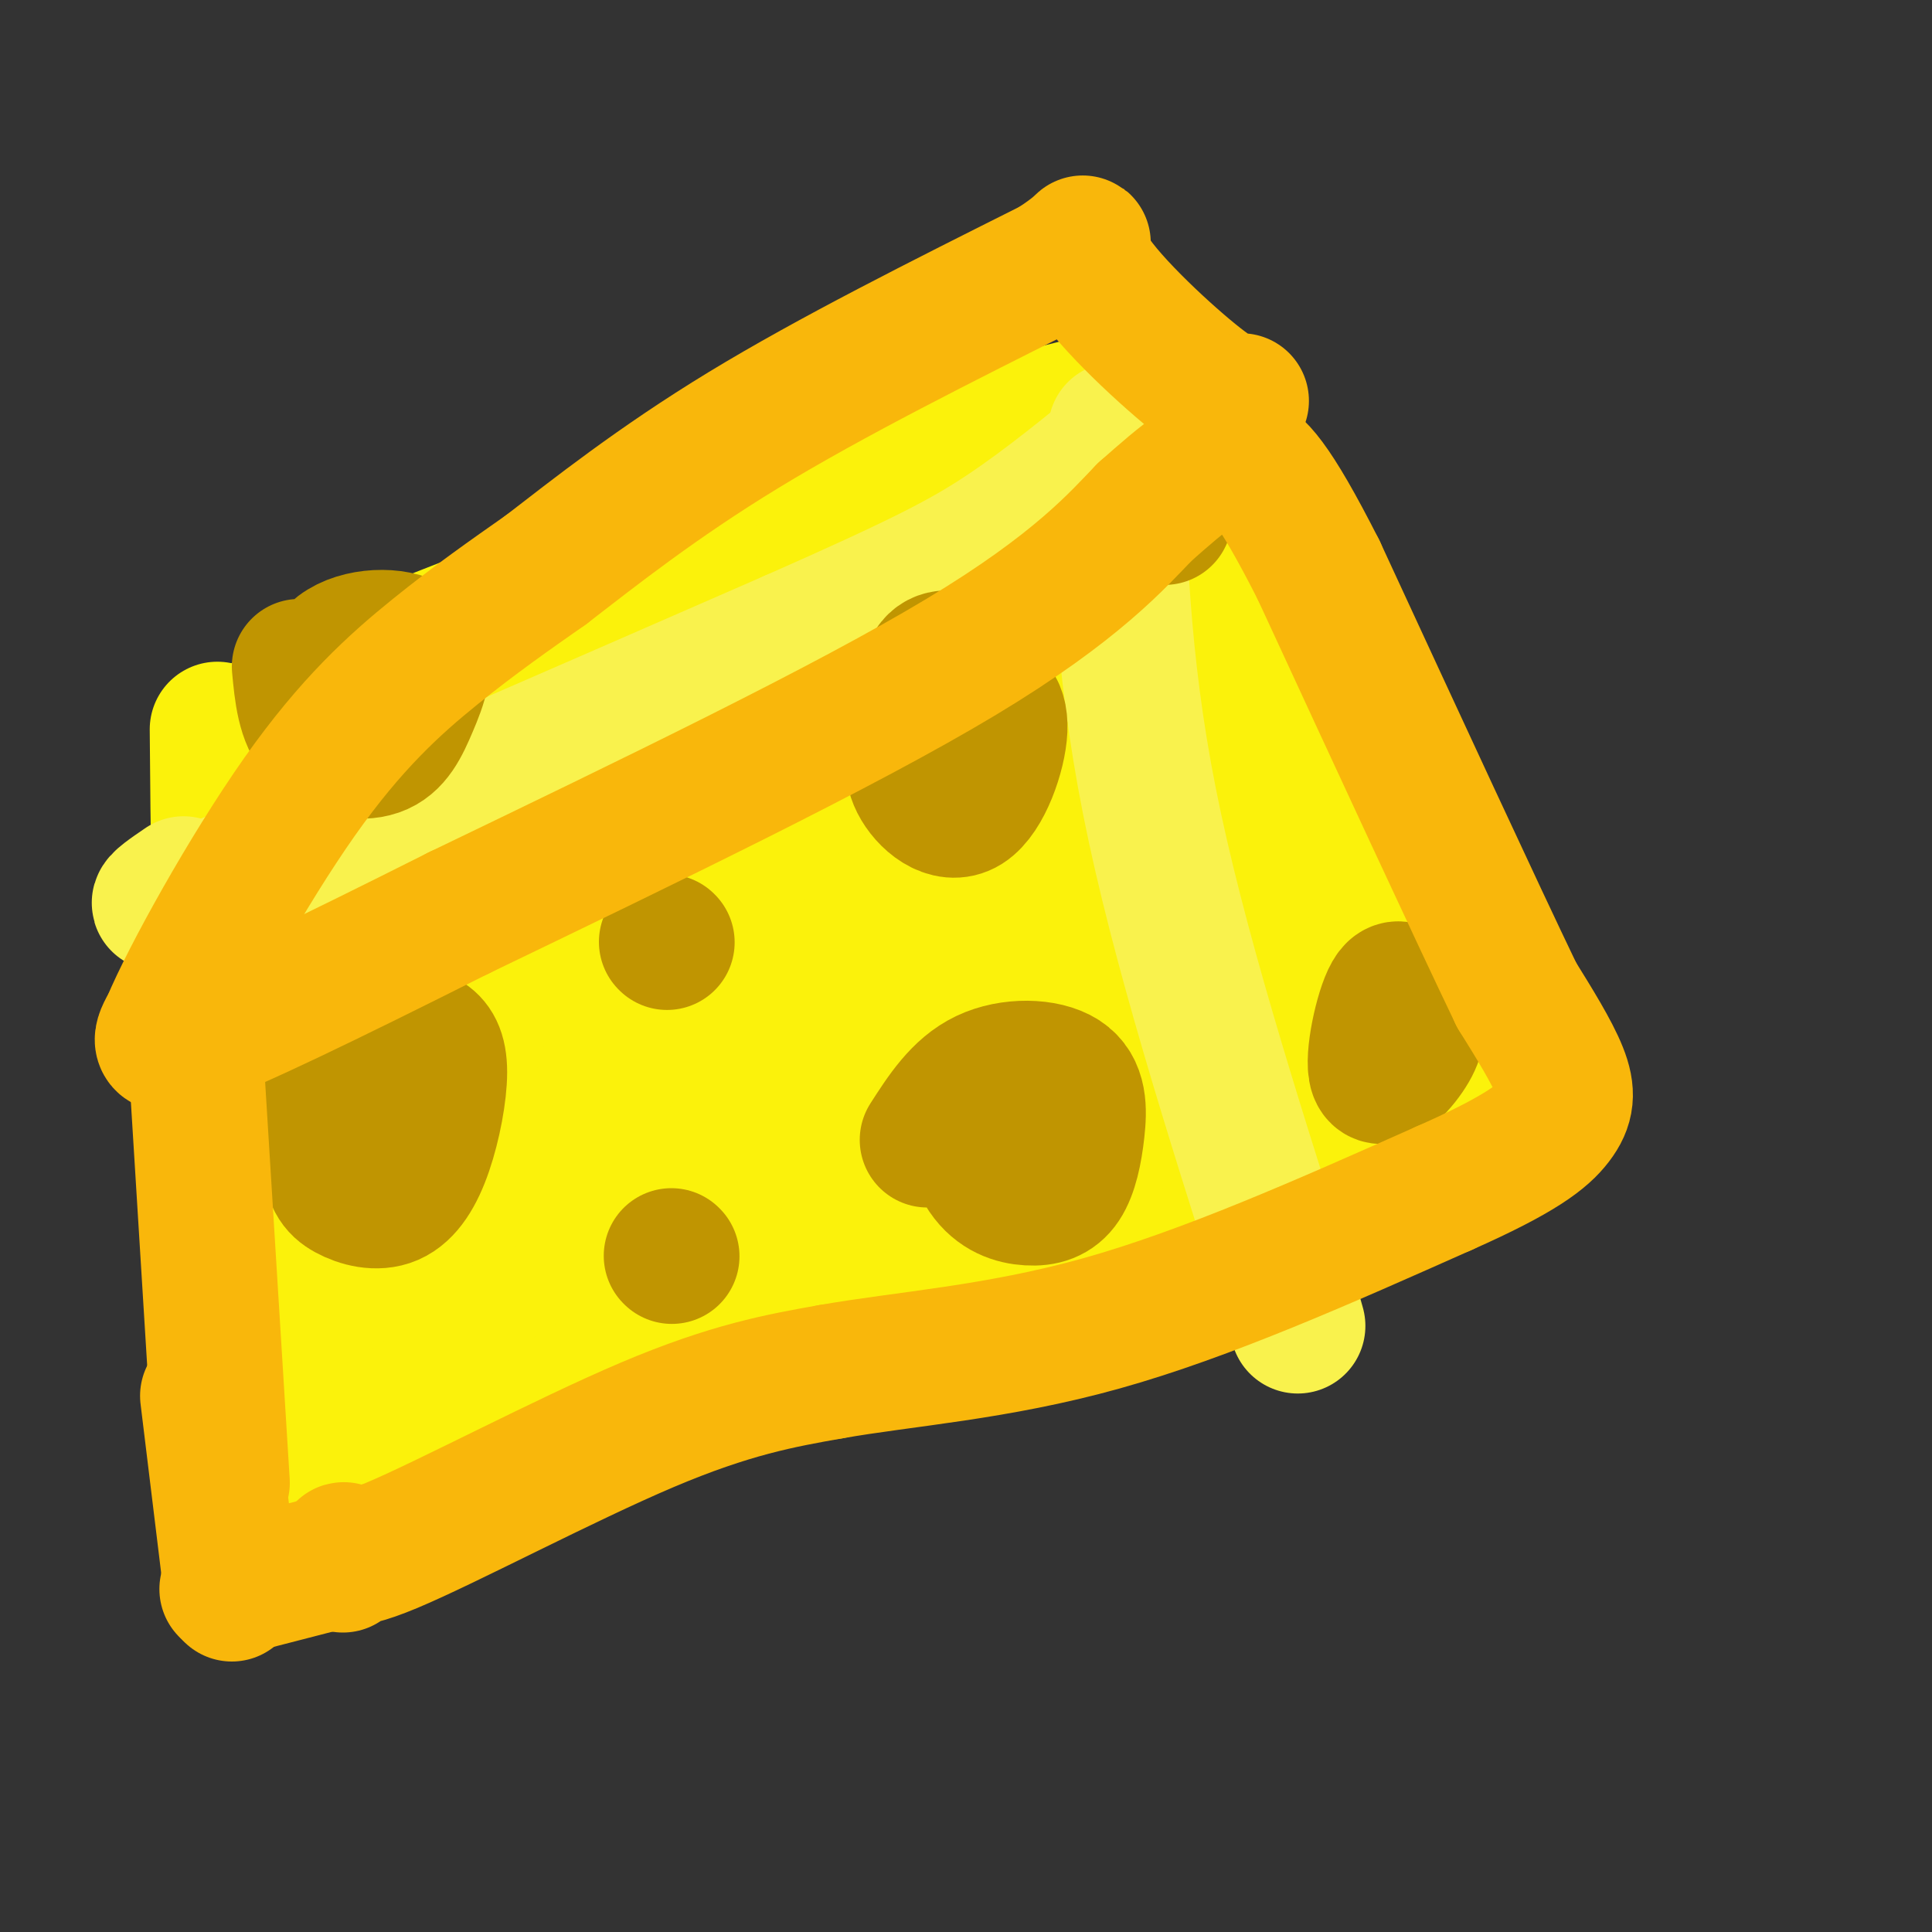 <svg viewBox='0 0 400 400' version='1.1' xmlns='http://www.w3.org/2000/svg' xmlns:xlink='http://www.w3.org/1999/xlink'><rect x="0" y="0" width="400" height="400" fill="#333333" stroke="none"/><g fill='none' stroke='rgb(251,242,11)' stroke-width='6' stroke-linecap='round' stroke-linejoin='round'><path d='M233,107c0.000,0.000 -41.000,30.000 -41,30'/><path d='M192,137c-15.167,11.167 -32.583,24.083 -50,37'/><path d='M142,174c-8.333,6.167 -4.167,3.083 0,0'/></g>
<g fill='none' stroke='rgb(251,242,11)' stroke-width='28' stroke-linecap='round' stroke-linejoin='round'><path d='M233,104c-1.833,-2.083 -3.667,-4.167 -12,-3c-8.333,1.167 -23.167,5.583 -38,10'/><path d='M183,111c-19.167,6.000 -48.083,16.000 -77,26'/><path d='M106,137c-20.667,7.667 -33.833,13.833 -47,20'/><path d='M59,157c-8.644,3.600 -6.756,2.600 -6,3c0.756,0.400 0.378,2.200 0,4'/><path d='M53,164c0.333,9.667 1.167,31.833 2,54'/><path d='M55,218c1.167,20.333 3.083,44.167 5,68'/><path d='M60,286c1.167,14.833 1.583,17.917 2,21'/><path d='M62,307c-0.933,4.911 -4.267,6.689 5,2c9.267,-4.689 31.133,-15.844 53,-27'/><path d='M120,282c8.733,-5.133 4.067,-4.467 21,-10c16.933,-5.533 55.467,-17.267 94,-29'/><path d='M235,243c26.333,-9.000 45.167,-17.000 64,-25'/><path d='M299,218c12.000,-4.500 10.000,-3.250 8,-2'/><path d='M233,90c10.667,10.667 21.333,21.333 28,30c6.667,8.667 9.333,15.333 12,22'/><path d='M273,142c6.833,15.167 17.917,42.083 29,69'/><path d='M302,211c-10.009,10.788 -49.532,3.259 -74,3c-24.468,-0.259 -33.882,6.754 -40,9c-6.118,2.246 -8.939,-0.274 -31,11c-22.061,11.274 -63.363,36.343 -77,46c-13.637,9.657 0.389,3.902 15,-8c14.611,-11.902 29.805,-29.951 45,-48'/><path d='M140,224c11.494,-13.103 17.731,-21.862 25,-32c7.269,-10.138 15.572,-21.656 12,-22c-3.572,-0.344 -19.019,10.486 -42,31c-22.981,20.514 -53.495,50.711 -64,62c-10.505,11.289 -1.001,3.671 2,2c3.001,-1.671 -0.502,2.604 12,-10c12.502,-12.604 41.007,-42.087 60,-63c18.993,-20.913 28.472,-33.255 29,-37c0.528,-3.745 -7.896,1.107 -14,5c-6.104,3.893 -9.887,6.827 -22,20c-12.113,13.173 -32.557,36.587 -53,60'/><path d='M85,240c1.819,-1.070 32.866,-33.746 53,-56c20.134,-22.254 29.354,-34.085 35,-42c5.646,-7.915 7.718,-11.913 7,-14c-0.718,-2.087 -4.225,-2.263 -14,2c-9.775,4.263 -25.819,12.966 -44,26c-18.181,13.034 -38.500,30.399 -46,39c-7.500,8.601 -2.180,8.437 13,1c15.180,-7.437 40.221,-22.147 53,-31c12.779,-8.853 13.294,-11.849 15,-15c1.706,-3.151 4.601,-6.458 0,-8c-4.601,-1.542 -16.697,-1.321 -24,-1c-7.303,0.321 -9.812,0.740 -18,5c-8.188,4.260 -22.054,12.360 -30,18c-7.946,5.640 -9.973,8.820 -12,12'/><path d='M73,176c-4.125,6.189 -8.436,15.661 -11,24c-2.564,8.339 -3.379,15.543 -1,20c2.379,4.457 7.952,6.165 12,7c4.048,0.835 6.570,0.797 9,0c2.430,-0.797 4.766,-2.351 11,-9c6.234,-6.649 16.365,-18.391 24,-34c7.635,-15.609 12.773,-35.085 12,-42c-0.773,-6.915 -7.456,-1.269 -13,4c-5.544,5.269 -9.948,10.163 -14,15c-4.052,4.837 -7.752,9.619 -13,20c-5.248,10.381 -12.043,26.361 -15,38c-2.957,11.639 -2.074,18.936 -2,23c0.074,4.064 -0.661,4.893 4,6c4.661,1.107 14.716,2.490 26,-3c11.284,-5.490 23.795,-17.854 43,-38c19.205,-20.146 45.102,-48.073 71,-76'/><path d='M216,131c13.946,-14.935 13.313,-14.273 7,-11c-6.313,3.273 -18.304,9.156 -26,14c-7.696,4.844 -11.097,8.647 -20,18c-8.903,9.353 -23.309,24.255 -30,32c-6.691,7.745 -5.668,8.333 -6,12c-0.332,3.667 -2.021,10.413 -2,14c0.021,3.587 1.750,4.015 6,3c4.250,-1.015 11.020,-3.472 16,-5c4.980,-1.528 8.170,-2.129 22,-19c13.830,-16.871 38.301,-50.014 49,-66c10.699,-15.986 7.625,-14.814 4,-15c-3.625,-0.186 -7.803,-1.728 -13,0c-5.197,1.728 -11.415,6.726 -17,11c-5.585,4.274 -10.536,7.825 -18,17c-7.464,9.175 -17.439,23.975 -24,37c-6.561,13.025 -9.707,24.275 -11,33c-1.293,8.725 -0.733,14.926 1,18c1.733,3.074 4.638,3.021 9,2c4.362,-1.021 10.181,-3.011 16,-5'/><path d='M179,221c6.511,-3.634 14.789,-10.220 21,-16c6.211,-5.780 10.356,-10.756 18,-21c7.644,-10.244 18.788,-25.757 24,-35c5.212,-9.243 4.491,-12.218 4,-14c-0.491,-1.782 -0.752,-2.373 -4,-1c-3.248,1.373 -9.484,4.710 -17,11c-7.516,6.290 -16.311,15.532 -23,22c-6.689,6.468 -11.273,10.161 -20,22c-8.727,11.839 -21.597,31.825 -28,42c-6.403,10.175 -6.338,10.538 -7,14c-0.662,3.462 -2.052,10.023 0,12c2.052,1.977 7.547,-0.629 10,0c2.453,0.629 1.864,4.493 19,-11c17.136,-15.493 51.996,-50.343 63,-63c11.004,-12.657 -1.849,-3.122 -9,2c-7.151,5.122 -8.601,5.831 -17,13c-8.399,7.169 -23.746,20.798 -33,31c-9.254,10.202 -12.415,16.977 -14,21c-1.585,4.023 -1.596,5.292 0,6c1.596,0.708 4.798,0.854 8,1'/><path d='M174,257c5.468,-0.968 15.139,-3.888 21,-6c5.861,-2.112 7.914,-3.418 23,-15c15.086,-11.582 43.206,-33.442 53,-43c9.794,-9.558 1.261,-6.813 -7,1c-8.261,7.813 -16.252,20.695 -20,28c-3.748,7.305 -3.255,9.034 -1,10c2.255,0.966 6.270,1.171 11,0c4.730,-1.171 10.175,-3.717 14,-13c3.825,-9.283 6.032,-25.301 7,-34c0.968,-8.699 0.699,-10.077 -7,-12c-7.699,-1.923 -22.826,-4.392 -31,-5c-8.174,-0.608 -9.393,0.644 -11,2c-1.607,1.356 -3.602,2.816 -5,7c-1.398,4.184 -2.199,11.092 -3,18'/><path d='M218,195c-0.529,4.074 -0.353,5.259 4,7c4.353,1.741 12.882,4.039 18,4c5.118,-0.039 6.824,-2.413 9,-5c2.176,-2.587 4.823,-5.386 7,-11c2.177,-5.614 3.885,-14.043 4,-23c0.115,-8.957 -1.363,-18.441 -4,-22c-2.637,-3.559 -6.433,-1.194 -8,1c-1.567,2.194 -0.905,4.217 -1,8c-0.095,3.783 -0.949,9.326 1,19c1.949,9.674 6.700,23.478 9,15c2.300,-8.478 2.150,-39.239 2,-70'/><path d='M232,82c-16.083,4.000 -32.167,8.000 -47,13c-14.833,5.000 -28.417,11.000 -42,17'/><path d='M143,112c-18.044,6.822 -42.156,15.378 -58,22c-15.844,6.622 -23.422,11.311 -31,16'/><path d='M45,151c0.167,21.500 0.333,43.000 2,66c1.667,23.000 4.833,47.500 8,72'/><path d='M55,289c2.000,17.000 3.000,23.500 4,30'/></g>
<g fill='none' stroke='rgb(249,242,77)' stroke-width='28' stroke-linecap='round' stroke-linejoin='round'><path d='M38,183c-5.500,3.750 -11.000,7.500 10,-1c21.000,-8.500 68.500,-29.250 116,-50'/><path d='M164,132c26.667,-11.778 35.333,-16.222 44,-22c8.667,-5.778 17.333,-12.889 26,-20'/><path d='M231,89c0.583,23.833 1.167,47.667 7,77c5.833,29.333 16.917,64.167 28,99'/><path d='M266,265c4.667,16.500 2.333,8.250 0,0'/></g>
<g fill='none' stroke='rgb(192,149,1)' stroke-width='28' stroke-linecap='round' stroke-linejoin='round'><path d='M80,210c-0.945,-1.543 -1.889,-3.087 -4,-2c-2.111,1.087 -5.387,4.804 -7,11c-1.613,6.196 -1.561,14.872 -1,20c0.561,5.128 1.633,6.709 4,8c2.367,1.291 6.031,2.292 9,1c2.969,-1.292 5.243,-4.876 7,-10c1.757,-5.124 2.996,-11.786 3,-16c0.004,-4.214 -1.228,-5.980 -3,-7c-1.772,-1.020 -4.083,-1.294 -6,0c-1.917,1.294 -3.439,4.156 -4,7c-0.561,2.844 -0.160,5.670 1,7c1.160,1.330 3.080,1.165 5,1'/><path d='M204,229c-1.921,-0.891 -3.842,-1.783 -4,1c-0.158,2.783 1.448,9.240 4,13c2.552,3.760 6.049,4.823 9,5c2.951,0.177 5.357,-0.533 7,-3c1.643,-2.467 2.523,-6.692 3,-11c0.477,-4.308 0.552,-8.698 -3,-11c-3.552,-2.302 -10.729,-2.515 -16,0c-5.271,2.515 -8.635,7.757 -12,13'/><path d='M200,137c-2.683,-0.787 -5.366,-1.574 -7,1c-1.634,2.574 -2.220,8.511 -3,13c-0.780,4.489 -1.756,7.532 0,11c1.756,3.468 6.244,7.363 10,5c3.756,-2.363 6.780,-10.982 7,-16c0.220,-5.018 -2.366,-6.434 -5,-7c-2.634,-0.566 -5.317,-0.283 -8,0'/><path d='M62,138c0.507,5.396 1.014,10.791 4,14c2.986,3.209 8.452,4.230 12,3c3.548,-1.230 5.178,-4.711 7,-9c1.822,-4.289 3.837,-9.385 1,-12c-2.837,-2.615 -10.525,-2.747 -15,0c-4.475,2.747 -5.738,8.374 -7,14'/><path d='M293,210c-1.571,-3.607 -3.143,-7.214 -5,-4c-1.857,3.214 -4.000,13.250 -3,16c1.000,2.750 5.143,-1.786 7,-5c1.857,-3.214 1.429,-5.107 1,-7'/><path d='M138,195c0.000,0.000 0.100,0.100 0.1,0.1'/><path d='M139,260c0.000,0.000 0.100,0.100 0.1,0.1'/><path d='M241,107c0.000,0.000 0.100,0.100 0.1,0.1'/></g>
<g fill='none' stroke='rgb(249,183,11)' stroke-width='28' stroke-linecap='round' stroke-linejoin='round'><path d='M71,324c0.220,-1.833 0.440,-3.667 0,-3c-0.440,0.667 -1.542,3.833 10,-1c11.542,-4.833 35.726,-17.667 53,-25c17.274,-7.333 27.637,-9.167 38,-11'/><path d='M172,284c15.200,-2.689 34.200,-3.911 56,-10c21.800,-6.089 46.400,-17.044 71,-28'/><path d='M299,246c16.024,-7.095 20.583,-10.833 23,-14c2.417,-3.167 2.690,-5.762 1,-10c-1.690,-4.238 -5.345,-10.119 -9,-16'/><path d='M314,206c-8.333,-17.333 -24.667,-52.667 -41,-88'/><path d='M273,118c-9.560,-18.833 -12.958,-21.917 -16,-23c-3.042,-1.083 -5.726,-0.167 -9,2c-3.274,2.167 -7.137,5.583 -11,9'/><path d='M237,106c-5.533,5.711 -13.867,15.489 -38,30c-24.133,14.511 -64.067,33.756 -104,53'/><path d='M95,189c-28.178,14.156 -46.622,23.044 -55,26c-8.378,2.956 -6.689,-0.022 -5,-3'/><path d='M35,212c3.940,-9.512 16.292,-31.792 27,-47c10.708,-15.208 19.774,-23.345 28,-30c8.226,-6.655 15.613,-11.827 23,-17'/><path d='M113,118c9.844,-7.578 22.956,-18.022 41,-29c18.044,-10.978 41.022,-22.489 64,-34'/><path d='M218,55c10.298,-6.571 4.042,-6.000 7,0c2.958,6.000 15.131,17.429 22,23c6.869,5.571 8.435,5.286 10,5'/><path d='M40,210c0.000,0.000 6.000,97.000 6,97'/><path d='M43,289c0.000,0.000 5.000,41.000 5,41'/><path d='M78,321c0.000,0.000 -31.000,8.000 -31,8'/></g>
</svg>